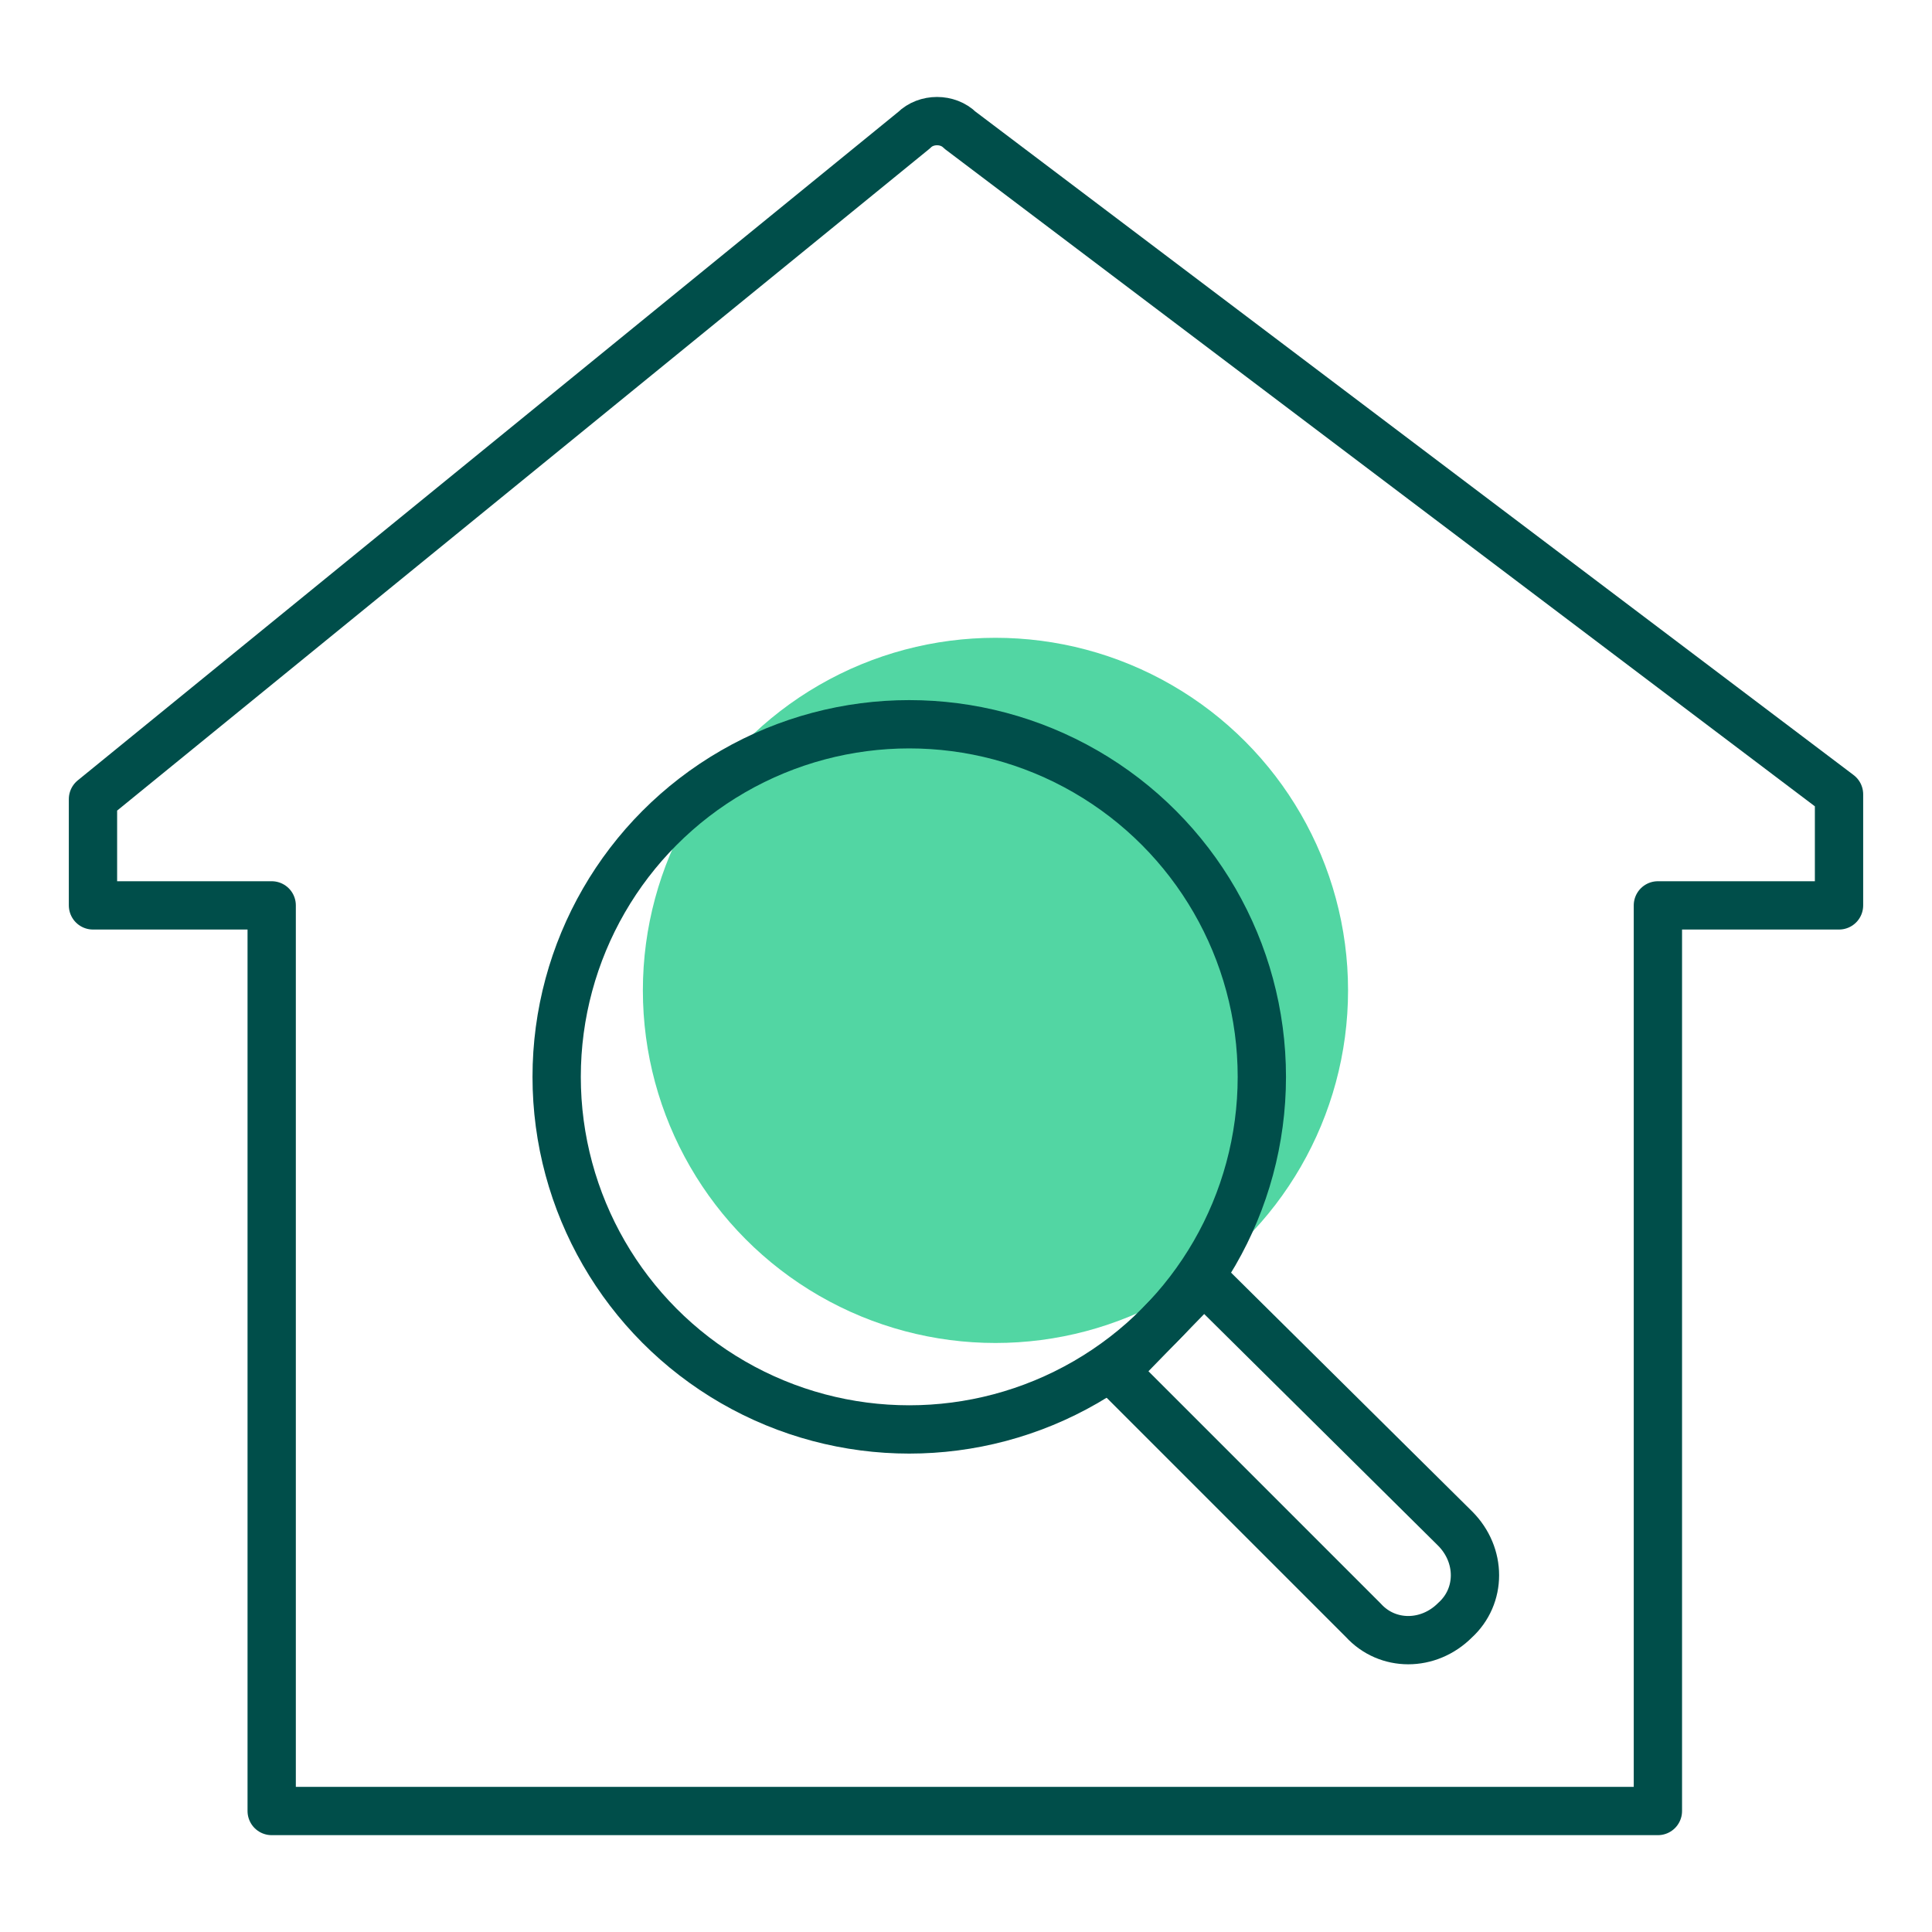 <?xml version="1.0" encoding="UTF-8"?>
<svg xmlns="http://www.w3.org/2000/svg" viewBox="0 0 80 80">
  <defs>
    <style>
      .cls-1 {
        fill: #52d6a3;
      }

      .cls-2 {
        fill: none;
        stroke: #004e4a;
        stroke-linecap: round;
        stroke-linejoin: round;
        stroke-width: 2px;
      }
    </style>
  </defs>
  <g id="Grøn_detalje" data-name="Grøn detalje">
    <circle class="cls-1" cx="41.22" cy="41.01" r="14.6"/>
  </g>
  <g id="Ikoner">
    <g id="Icon_and_text" data-name="Icon and text">
      <path class="cls-2" d="M68.65,74.99v-37.5h7.5v-4.6L39.75,5.39c-.5-.5-1.4-.5-1.9,0L3.85,33.09v4.4h7.4v37.5h57.4Z"/>
      <circle class="cls-2" cx="37.65" cy="44.59" r="14.6"/>
      <path class="cls-2" d="M46.15,56.79l3.7-3.8h0l10.4,10.3c1.1,1.1,1.1,2.8,0,3.8h0c-1.1,1.1-2.8,1.1-3.8,0h0l-10.3-10.3h0Z"/>
    </g>
  </g>
</svg>